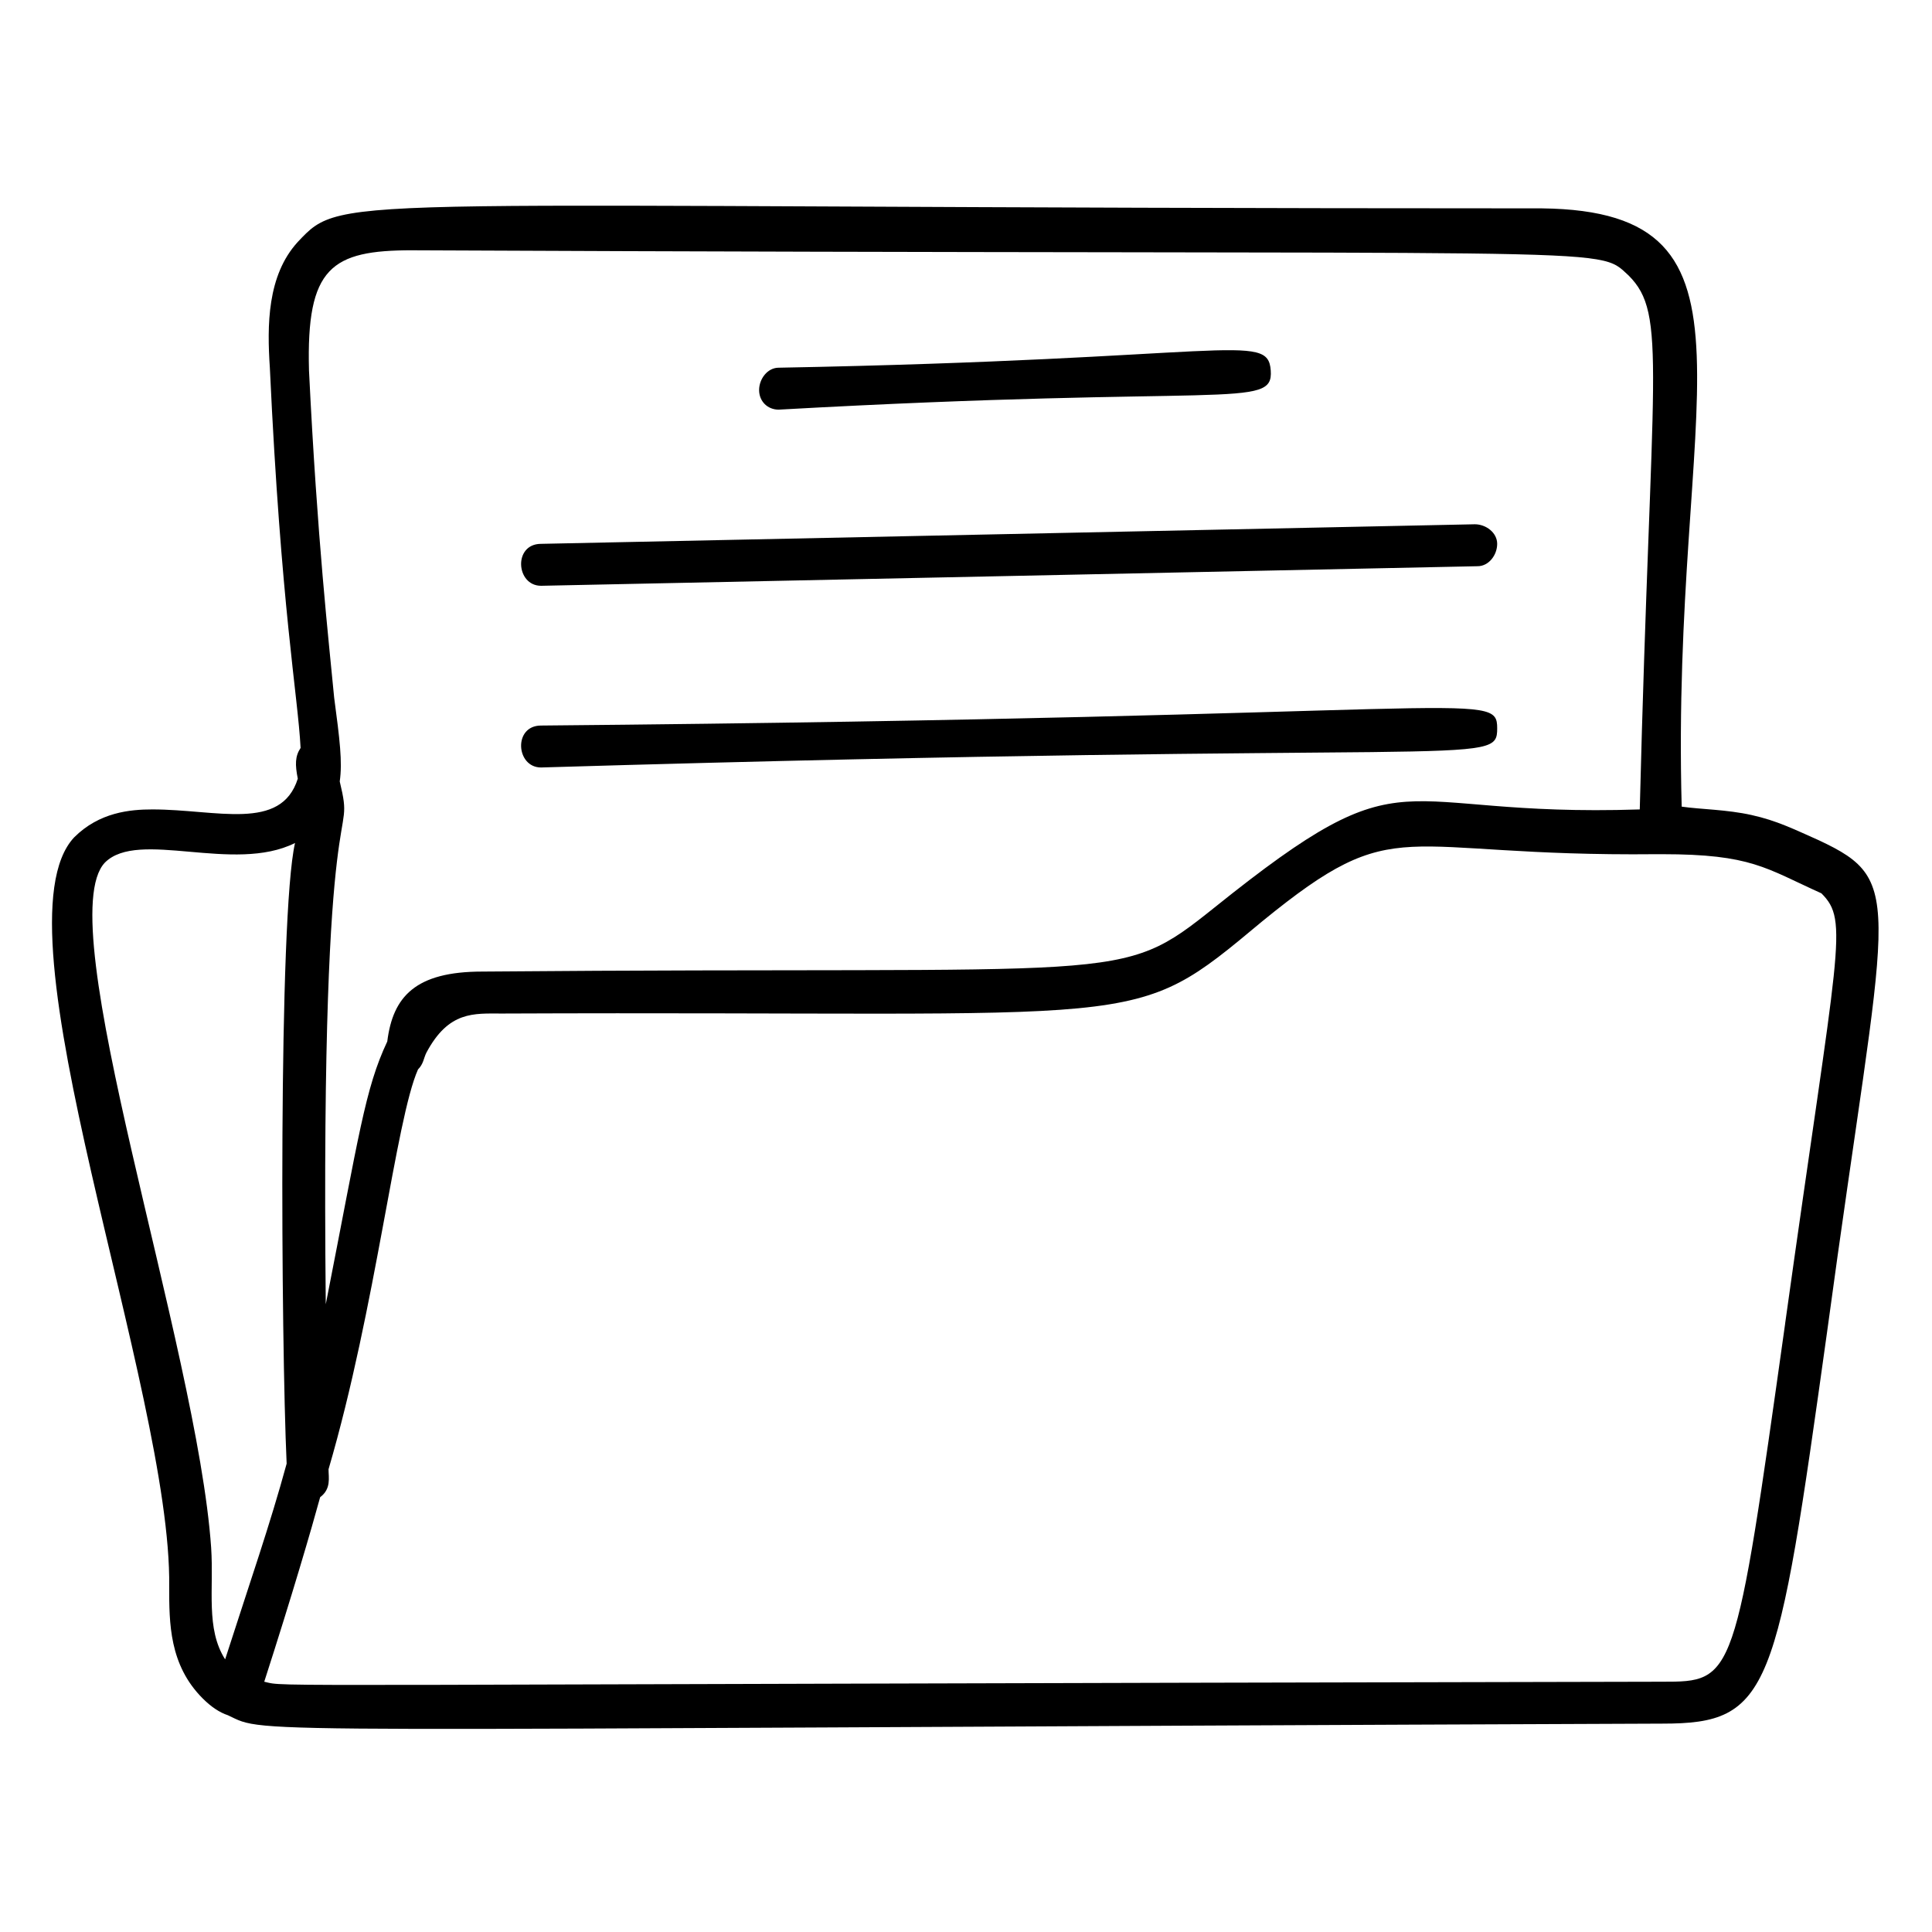 <?xml version="1.0" encoding="UTF-8"?>
<!-- Uploaded to: SVG Repo, www.svgrepo.com, Generator: SVG Repo Mixer Tools -->
<svg fill="#000000" width="800px" height="800px" version="1.1" viewBox="144 144 512 512" xmlns="http://www.w3.org/2000/svg">
 <g>
  <path d="m625.97 366.66c-6.668-2.965-11.113-5.188-17.781-6.668-6.668-1.48-13.336-1.48-18.523-2.223-2.965-108.17 25.93-157.81-37.043-158.55-322.29 0-317.11-4.445-329.7 8.891-8.152 8.891-8.152 22.227-7.41 33.34 2.965 63.719 7.41 86.684 8.148 100.76-1.48 2.223-1.48 4.445-0.742 8.148-4.445 14.078-21.484 8.148-38.527 8.148-5.926 0-14.078 0.742-20.746 7.41-22.227 23.707 25.93 146.7 25.191 198.56 0 9.633 0 20.746 8.891 29.637 2.223 2.223 4.445 3.703 6.668 4.445 11.113 5.188-5.188 3.703 380.08 2.223 28.895 0 30.375-8.148 43.711-103.73 15.566-114.83 21.492-119.28-2.215-130.39zm-372.67-156.33c324.51 1.484 313.4-1.48 322.29 6.668 10.371 10.371 5.926 23.707 2.965 141.51-67.422 2.223-60.012-16.301-112.62 25.93-25.93 20.746-21.484 15.559-194.11 17.039-17.781 0-23.707 6.668-25.191 18.523-5.926 12.594-7.41 24.449-16.301 69.645-1.48-146.7 8.148-120.02 3.703-138.55 0.742-5.188 0-11.113-1.48-22.227-1.48-15.559-4.445-41.488-6.668-86.684-0.738-27.414 5.93-31.859 27.414-31.859zm-53.344 343.78c-3.703-53.344-42.973-165.96-28.152-181.52 8.891-8.891 34.082 2.965 50.383-5.188-4.445 19.262-3.703 131.88-2.223 164.48-4.445 16.301-9.633 31.117-16.301 51.863-5.188-8.152-2.965-18.523-3.707-29.637zm417.12-59.273c-13.336 94.836-13.336 94.836-32.598 94.836-383.04 0.742-363.78 1.48-370.45 0 7.41-22.969 12.594-40.75 14.816-48.898 2.965-2.223 2.223-5.188 2.223-7.41 12.594-42.973 17.781-92.613 23.707-105.95 1.48-1.48 1.48-2.965 2.223-4.445 5.926-11.113 12.594-10.371 20.004-10.371 174.11-0.742 165.96 5.188 201.52-24.449 36.305-29.637 34.82-17.039 104.46-17.781h1.48c23.707 0 27.414 3.703 42.23 10.371 7.414 7.41 4.449 13.336-9.625 114.1z"/>
  <path d="m287.38 299.24s0.742 0 0 0l248.2-5.188c2.965 0 5.188-2.965 5.188-5.926 0-2.965-2.965-5.188-5.926-5.188l-247.46 5.188c-7.41 0-6.668 11.113 0 11.113z"/>
  <path d="m350.36 252.56c0.738 0 0.738 0 0 0 119.29-6.668 131.14 0 130.4-10.371-0.742-10.371-11.113-2.965-130.4-0.742-2.965 0-5.188 2.965-5.188 5.926 0 2.965 2.223 5.188 5.188 5.188z"/>
  <path d="m287.38 347.39s0.742 0 0 0c248.94-7.41 253.39 0 253.39-10.371 0-10.371-5.926-2.965-253.39-0.742-7.41 0-6.668 11.113 0 11.113z"/>
 </g>
</svg>